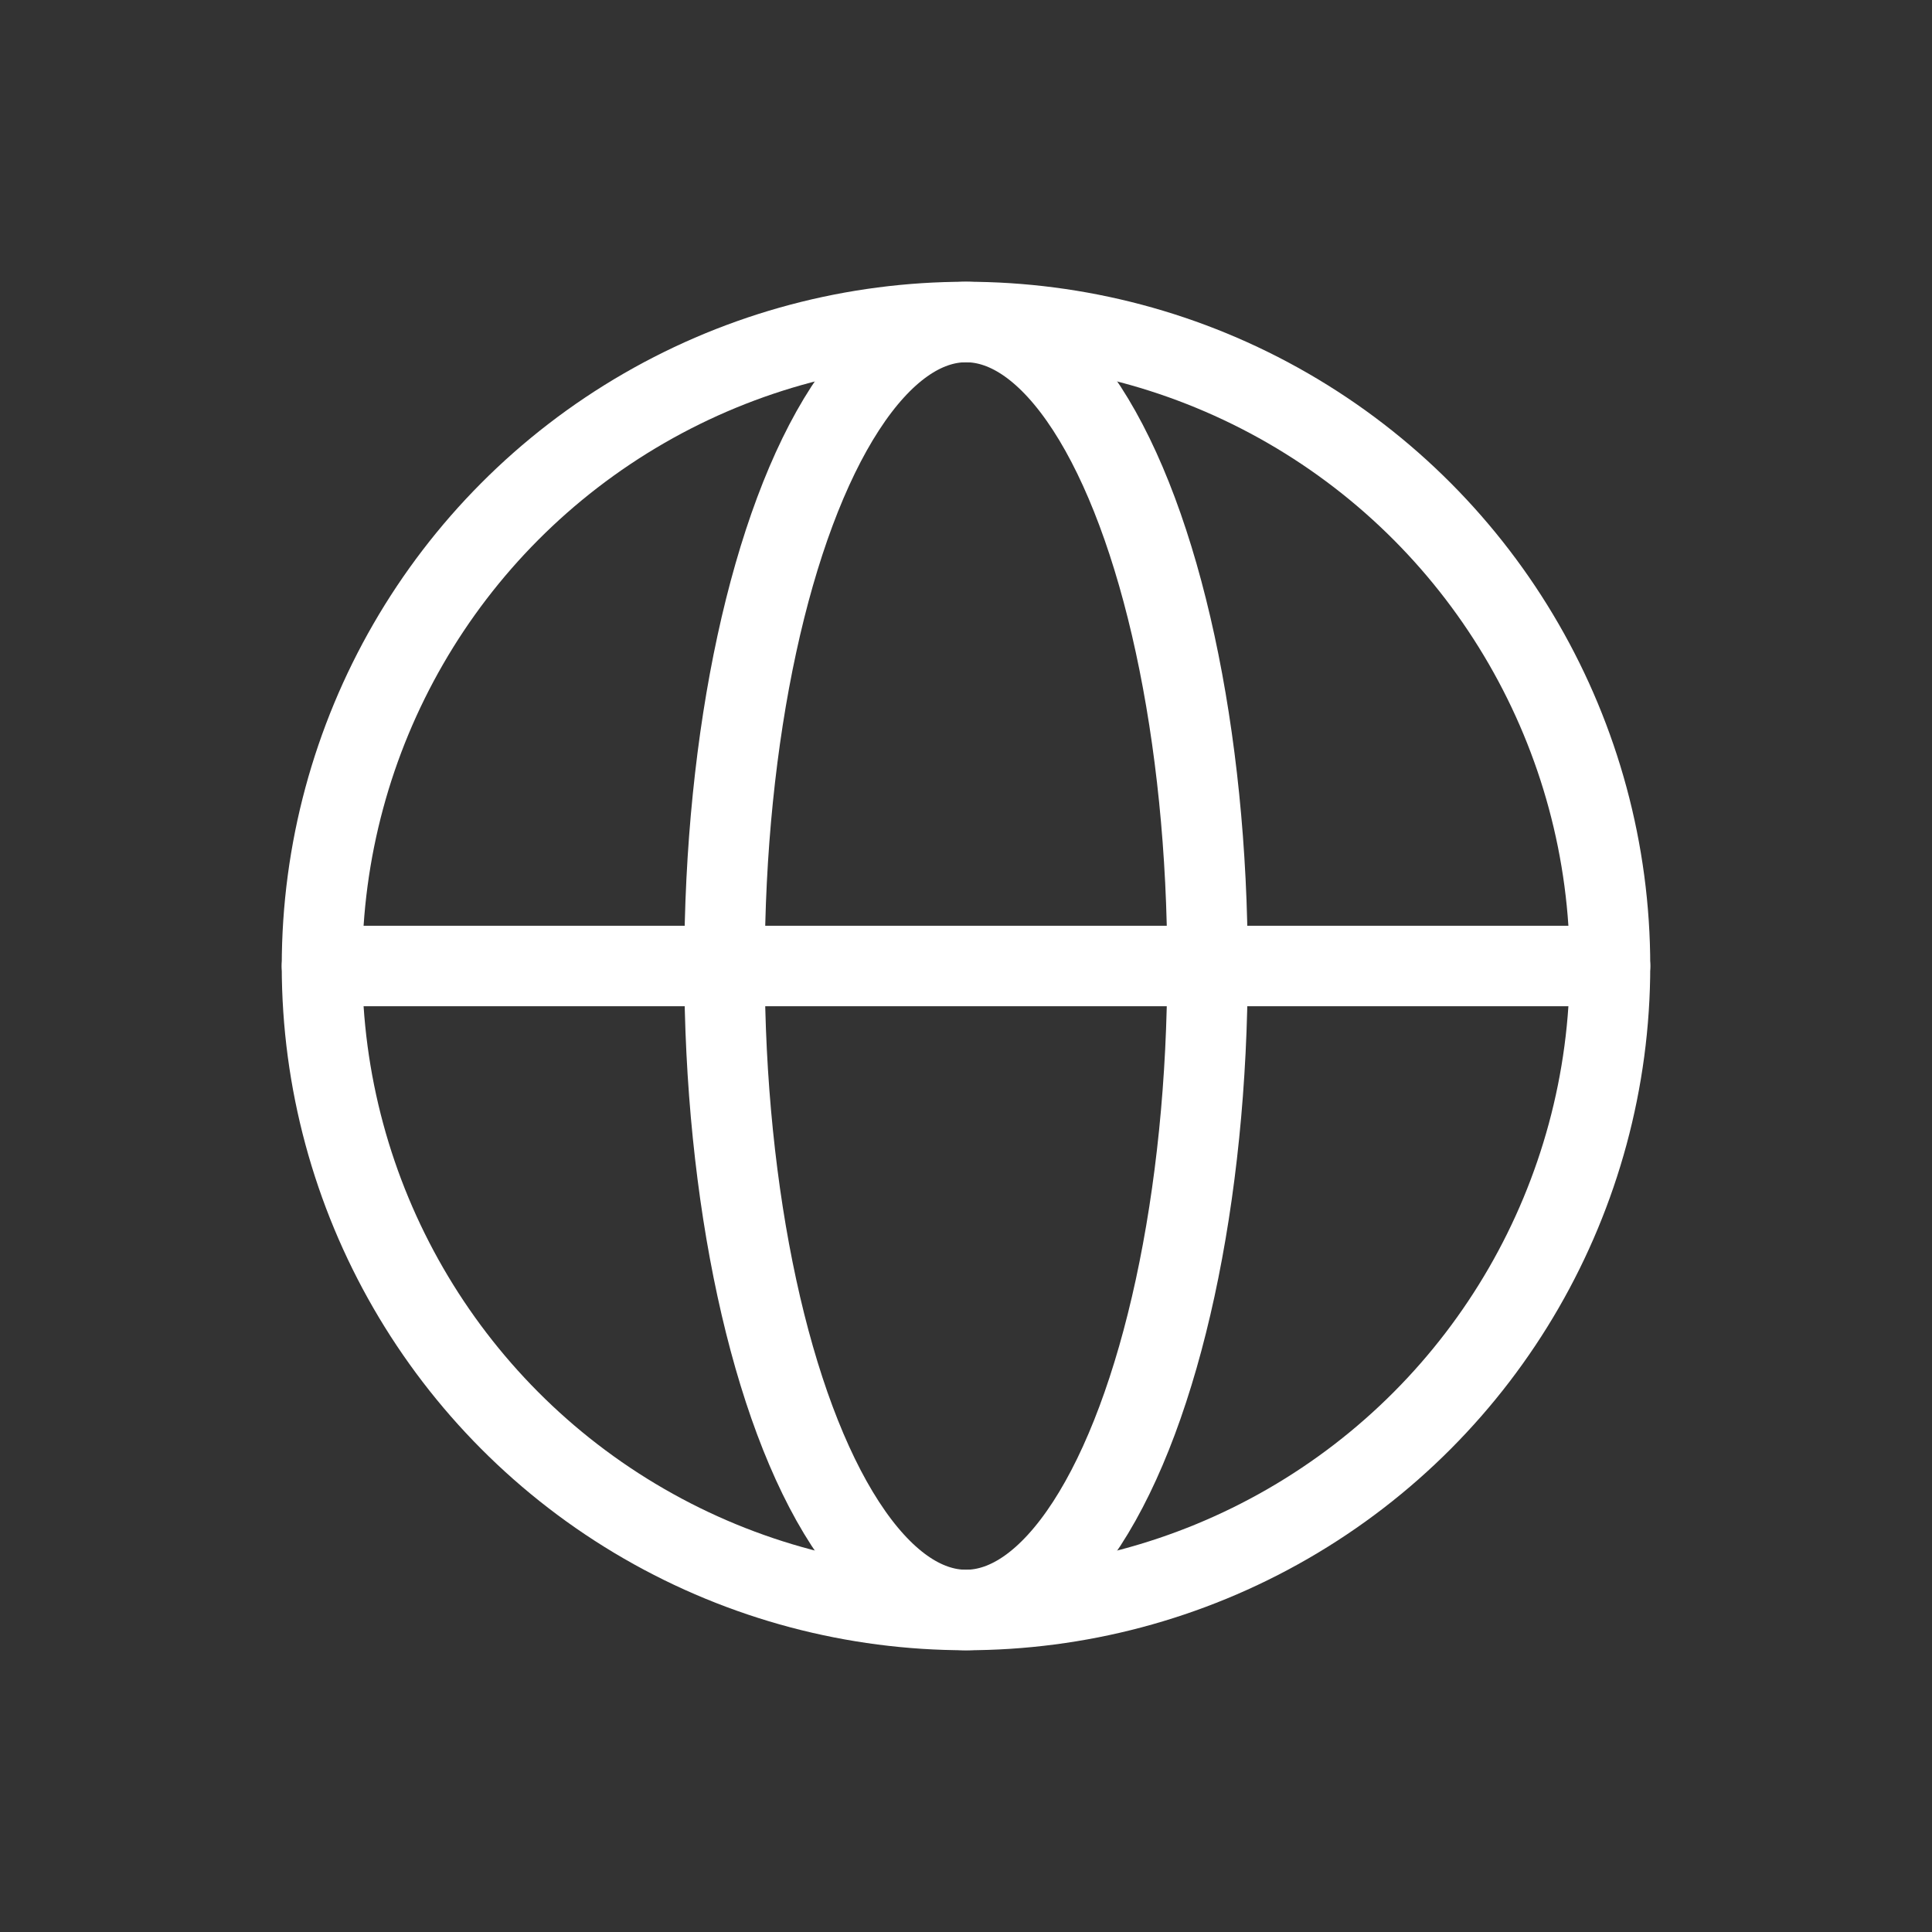 <svg width="24" height="24" viewBox="0 0 24 24" fill="none" xmlns="http://www.w3.org/2000/svg">
<rect x="0" y="0" width="24" height="24" fill="#333333" stroke="none"/>
<circle cx="12" cy="12" r="8" stroke="white"/>
<ellipse cx="12" cy="12" rx="3" ry="8" stroke="white"/>
<path d="M4 12H20" stroke="white" stroke-linecap="round"/>
</svg>

